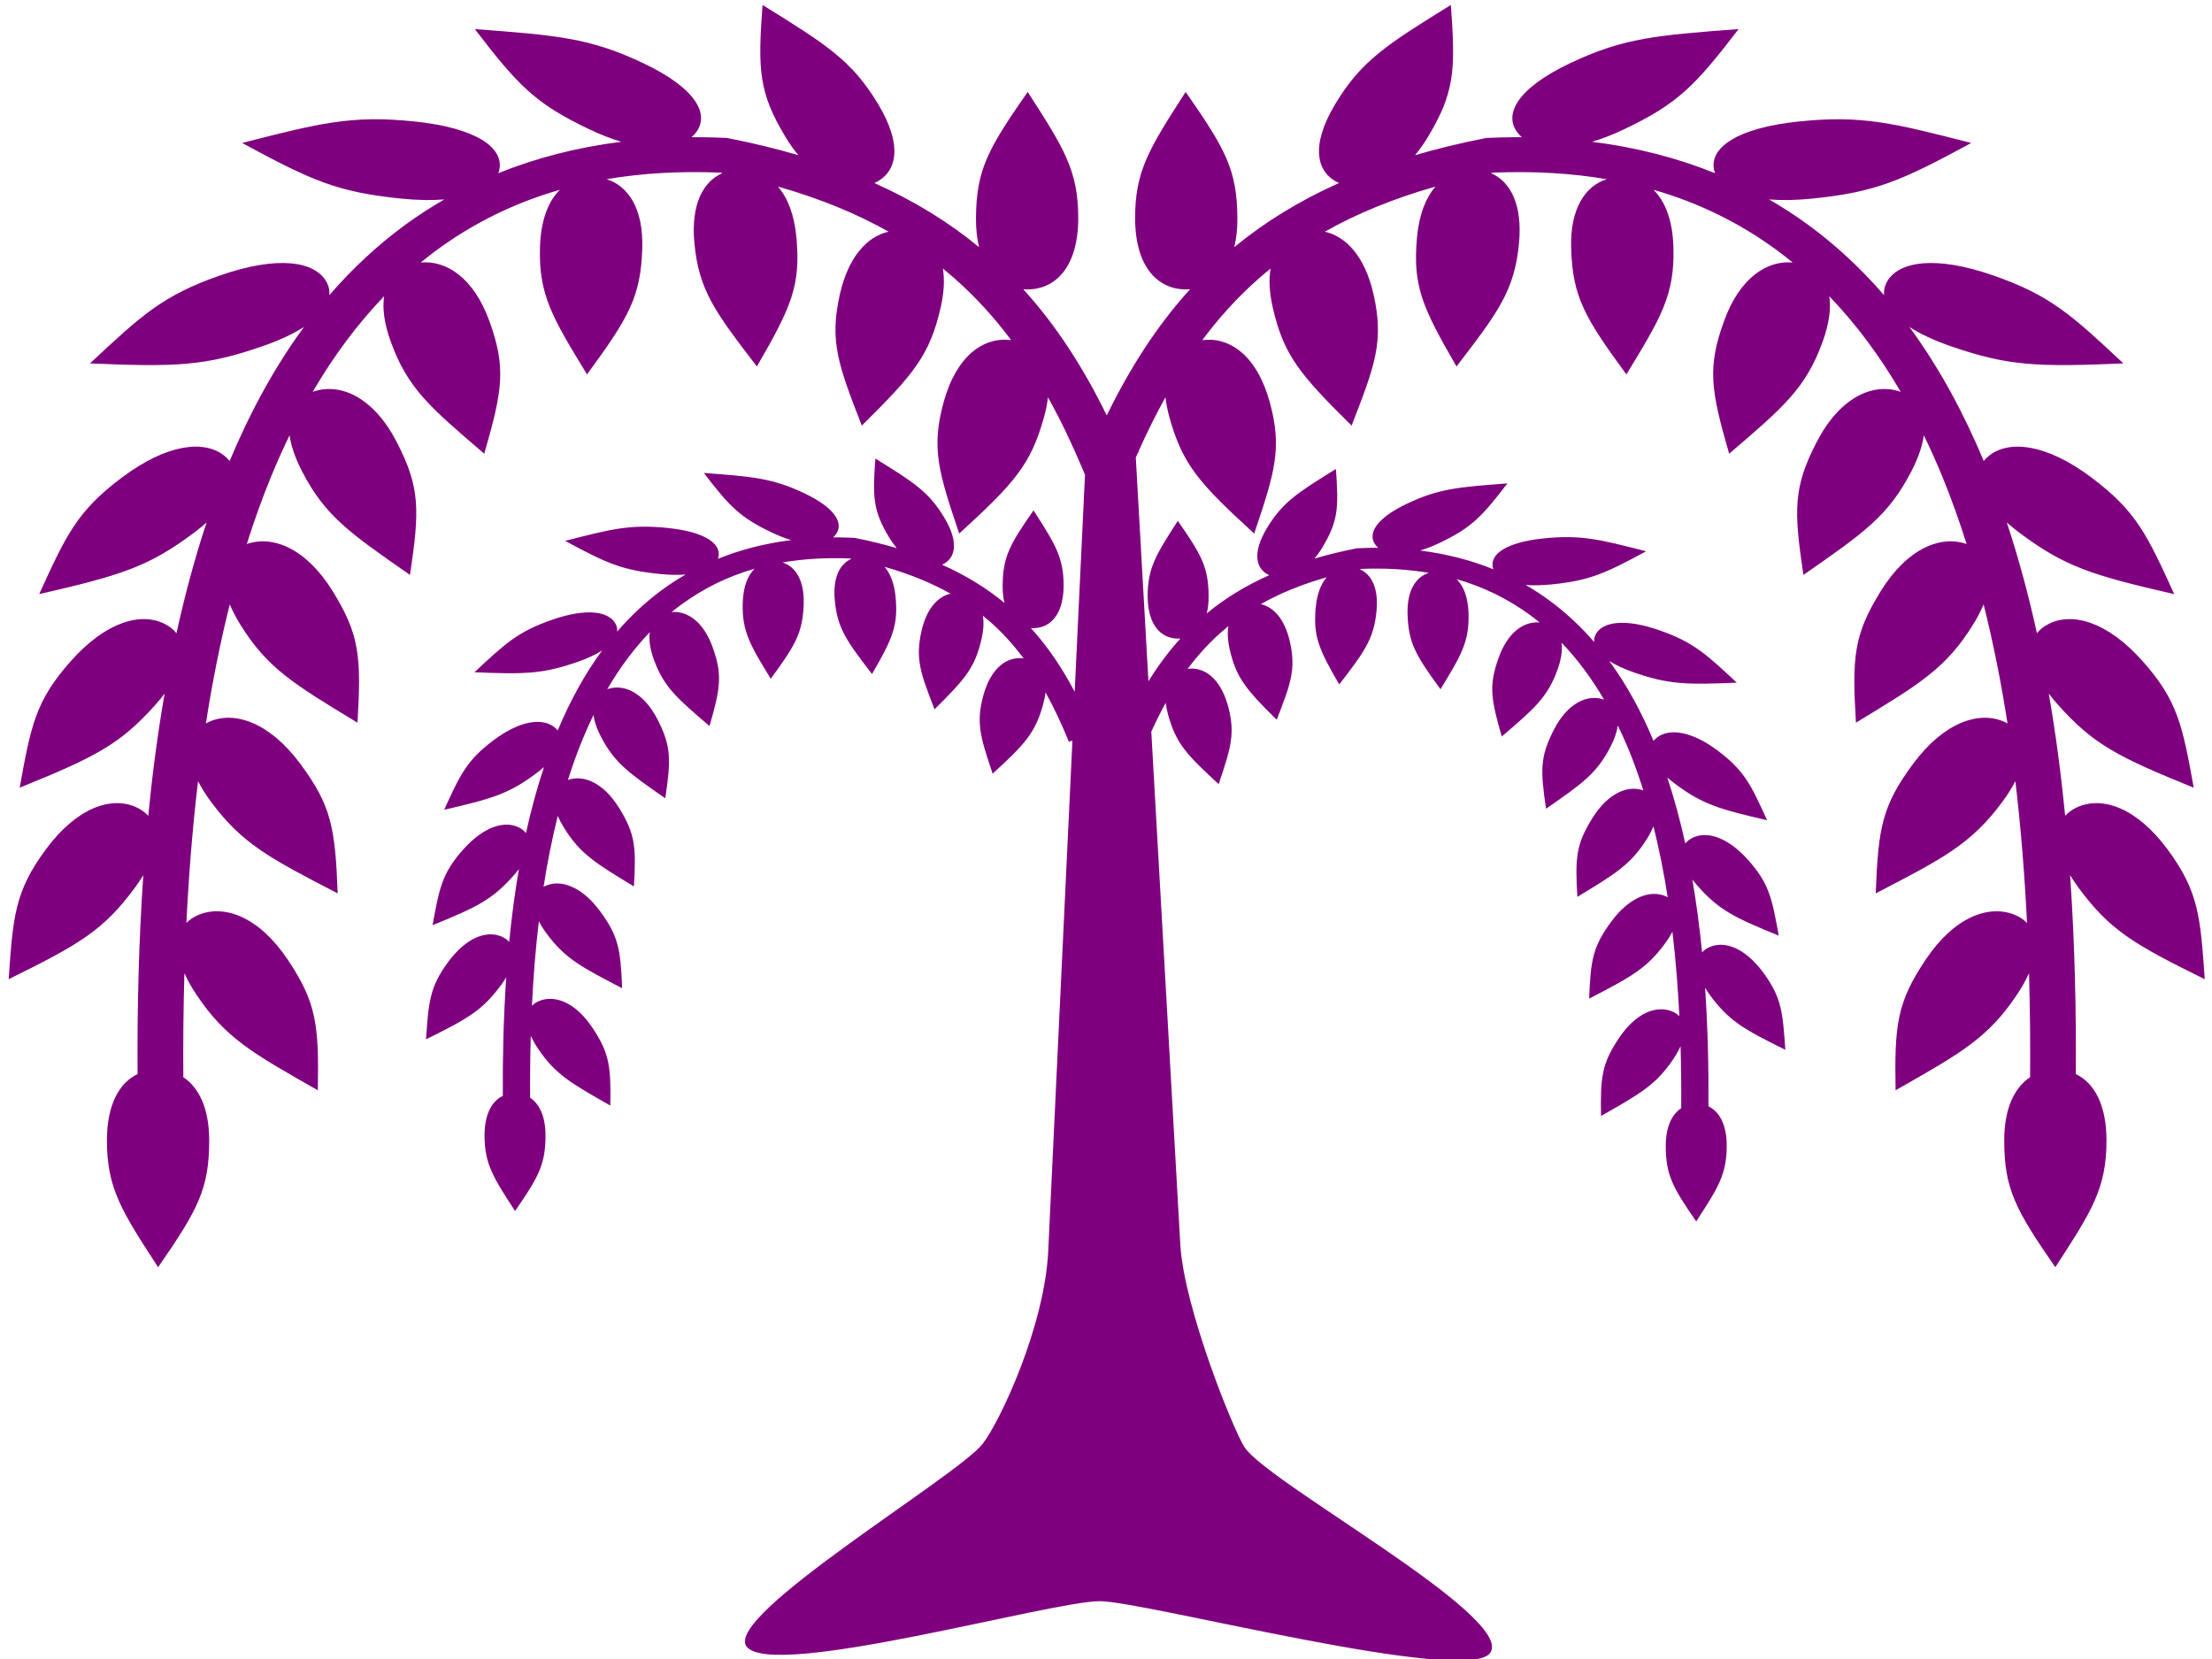 <?xml version="1.0"?><svg width="640" height="480" xmlns="http://www.w3.org/2000/svg">
 <g>
  <title>Layer 1</title>
  <g id="layer1">
   <path fill="#7f007f" id="path2820" d="m220.628,1.429c-1.412,18.876 -1.06,25.363 6.555,38.063c1.219,2.034 2.496,3.824 3.804,5.411c-6.291,-1.852 -12.948,-3.467 -19.995,-4.86l-0.62,-0.125l-0.662,-0.032c-2.391,-0.104 -4.76,-0.173 -7.092,-0.188c-0.851,-0.006 -1.699,-0.005 -2.543,0c0.399,-0.346 0.77,-0.72 1.096,-1.117c4.329,-5.272 0.534,-12.896 -15.033,-20.29c-15.565,-7.394 -25.199,-8.089 -48.756,-9.877c12.518,16.333 17.518,21.578 33.083,28.972c3.32,1.577 6.414,2.774 9.284,3.633c-12.92,1.629 -24.768,4.728 -35.564,9.091c0.142,-0.384 0.259,-0.778 0.33,-1.18c1.096,-6.161 -6.503,-11.923 -24.688,-13.794c-18.185,-1.871 -27.329,0.491 -49.769,6.229c20.24,10.972 27.615,14.203 45.799,16.074c4.859,0.5 9.086,0.559 12.696,0.268c-3.948,2.27 -7.729,4.724 -11.331,7.361c-8.142,5.963 -15.42,12.791 -21.938,20.337c0.134,-1.43 -0.198,-2.816 -0.972,-4.105c-3.395,-5.655 -13.847,-7.434 -30.54,-1.636c-16.692,5.798 -22.782,11.519 -37.735,25.48c24.815,1.065 33.325,0.797 50.018,-5.001c4.992,-1.734 8.926,-3.624 11.91,-5.552c-8.597,11.706 -15.665,24.794 -21.525,38.802c-0.462,-0.6 -1.022,-1.148 -1.675,-1.652c-5.733,-4.43 -16.365,-3.406 -29.444,6.386c-13.079,9.792 -16.211,16.76 -23.985,33.769c23.797,-5.455 31.666,-7.934 44.745,-17.726c1.364,-1.021 2.587,-2.02 3.701,-3.004c-3.445,10.351 -6.31,21.085 -8.726,32.054c-0.835,-1.07 -1.954,-1.959 -3.308,-2.658c-6.762,-3.491 -16.907,-0.887 -27.211,10.664c-10.304,11.551 -11.602,18.84 -14.846,36.679c21.932,-8.895 29.024,-12.498 39.328,-24.049c0.966,-1.083 1.83,-2.138 2.605,-3.162c-2.022,11.663 -3.57,23.502 -4.735,35.342c-0.97,-1.08 -2.227,-1.957 -3.722,-2.596c-7.125,-3.044 -16.963,0.208 -25.95,12.379c-8.987,12.171 -9.456,19.514 -10.711,37.497c20.867,-10.27 27.529,-14.301 36.515,-26.471c0.926,-1.255 1.735,-2.465 2.44,-3.633c-1.355,19.658 -1.779,39.088 -1.654,57.55c-5.24,2.501 -8.87,8.761 -8.87,19.189c0,13.959 4.322,20.548 14.805,36.695c11.582,-16.728 14.784,-22.736 14.784,-36.695c0,-9.348 -3.028,-15.333 -7.485,-18.277c-0.073,-9.799 0.015,-19.871 0.31,-30.104c0.865,1.951 2.034,4.049 3.536,6.291c8.328,12.438 16.093,16.819 35.068,27.588c0.34,-18.904 -0.377,-25.357 -8.704,-37.796c-8.329,-12.438 -18.233,-15.892 -25.516,-13.07c-1.523,0.591 -2.796,1.415 -3.804,2.454c0.668,-13.6 1.742,-27.367 3.37,-41.02c0.965,1.884 2.215,3.897 3.805,6.039c9.018,12.158 17.037,16.281 36.598,26.424c-0.72,-18.898 -1.796,-25.324 -10.814,-37.481c-9.018,-12.157 -19.101,-15.291 -26.219,-12.237c-0.384,0.165 -0.745,0.341 -1.096,0.535c1.818,-11.709 4.103,-23.247 6.906,-34.43c0.76,1.812 1.765,3.757 3.039,5.82c7.807,12.633 15.394,17.185 33.91,28.405c1.127,-18.887 0.672,-25.351 -7.134,-37.984c-7.785,-12.6 -17.506,-16.304 -24.895,-13.7c2.153,-6.818 4.534,-13.457 7.175,-19.865c1.633,-3.962 3.38,-7.833 5.21,-11.607c0.402,2.963 1.535,6.396 3.536,10.302c6.664,13.005 13.829,17.955 31.305,30.104c2.806,-18.785 2.921,-25.261 -3.743,-38.267c-6.664,-13.006 -16.06,-17.2 -23.675,-14.942c-0.253,0.075 -0.502,0.165 -0.745,0.252c5.992,-10.249 12.851,-19.556 20.677,-27.682c-0.534,3.474 0.005,7.855 1.923,13.165c4.863,13.46 11.312,18.945 27.045,32.401c5.34,-18.465 6.352,-24.902 1.489,-38.362c-4.525,-12.525 -12.443,-17.634 -19.871,-16.955c1.531,-1.249 3.08,-2.467 4.673,-3.633c10.439,-7.646 22.176,-13.563 35.605,-17.411c-3.312,3.248 -5.517,8.68 -5.769,16.468c-0.451,13.955 3.647,20.609 13.606,36.947c12.121,-16.506 15.532,-22.441 15.983,-36.396c0.375,-11.594 -4.093,-18.121 -10.297,-20.085c10.032,-1.708 20.929,-2.379 32.815,-1.903c0.236,0.047 0.468,0.093 0.703,0.142c-5.616,2.425 -9.159,9.019 -8.147,20.132c1.268,13.926 6.167,20.258 18.092,35.814c10.035,-17.297 12.704,-23.445 11.434,-37.371c-0.6,-6.595 -2.57,-11.447 -5.334,-14.675c12.226,3.491 22.764,7.828 32.008,13.055c-6.158,1.391 -11.595,7.146 -14.081,18.04c-3.139,13.753 -0.37,20.791 6.327,38.063c15.173,-14.974 19.688,-20.472 22.828,-34.225c1.005,-4.404 1.145,-8.13 0.62,-11.214c1.21,0.98 2.397,1.98 3.556,3.004c5.998,5.291 11.344,11.193 16.211,17.71c-7.849,-1.026 -15.736,4.34 -19.478,17.742c-3.811,13.655 -1.399,20.769 4.446,38.22c15.897,-14.533 20.69,-19.894 24.502,-33.549c0.589,-2.11 0.982,-4.07 1.178,-5.883c3.605,6.471 6.924,13.412 10.049,20.825c-0.007,0.016 -0.014,0.031 -0.021,0.047l0.042,0.016c0.215,0.51 0.427,1.026 0.64,1.541l-2.978,62.773c-3.608,-6.829 -7.716,-12.978 -12.675,-18.434c0.224,0.018 0.434,0.03 0.662,0.031c4.872,0.014 8.767,-3.852 8.809,-12.174c0.042,-8.321 -2.505,-12.25 -8.705,-21.894c-6.954,9.952 -8.89,13.525 -8.932,21.847c-0.009,1.865 0.176,3.497 0.538,4.923c-5.203,-4.287 -11.182,-7.976 -18.072,-11.057c3.92,-1.764 4.975,-6.411 0.662,-13.605c-4.54,-7.571 -9.016,-10.328 -19.954,-17.113c-0.842,11.252 -0.631,15.125 3.908,22.696c0.727,1.213 1.495,2.278 2.275,3.224c-3.751,-1.104 -7.71,-2.079 -11.91,-2.91l-0.372,-0.062l-0.393,-0.016c-1.426,-0.062 -2.848,-0.116 -4.239,-0.125c-0.508,-0.004 -1.007,-0.004 -1.51,0c0.238,-0.207 0.446,-0.424 0.64,-0.661c2.581,-3.144 0.326,-7.688 -8.953,-12.096c-9.279,-4.407 -15.028,-4.816 -29.071,-5.882c7.462,9.736 10.447,12.862 19.726,17.27c1.979,0.94 3.83,1.643 5.542,2.155c-7.702,0.972 -14.779,2.826 -21.215,5.427c0.085,-0.23 0.164,-0.468 0.207,-0.708c0.653,-3.672 -3.882,-7.11 -14.722,-8.226c-10.841,-1.115 -16.295,0.308 -29.672,3.728c12.066,6.541 16.474,8.463 27.314,9.579c2.896,0.298 5.416,0.331 7.568,0.158c-2.354,1.353 -4.615,2.816 -6.761,4.388c-4.854,3.555 -9.183,7.628 -13.068,12.127c0.08,-0.852 -0.118,-1.685 -0.579,-2.454c-2.024,-3.371 -8.265,-4.432 -18.217,-0.975c-9.951,3.457 -13.582,6.871 -22.496,15.194c14.793,0.635 19.865,0.468 29.816,-2.989c2.977,-1.034 5.335,-2.154 7.113,-3.304c-5.124,6.978 -9.347,14.786 -12.84,23.137c-0.276,-0.357 -0.604,-0.69 -0.993,-0.991c-3.417,-2.641 -9.758,-2.03 -17.554,3.807c-7.797,5.837 -9.674,9.993 -14.309,20.132c14.187,-3.252 18.877,-4.732 26.673,-10.57c0.813,-0.608 1.549,-1.206 2.212,-1.793c-2.054,6.171 -3.77,12.571 -5.21,19.11c-0.498,-0.638 -1.157,-1.171 -1.964,-1.588c-4.031,-2.081 -10.068,-0.532 -16.211,6.354c-6.143,6.886 -6.916,11.244 -8.85,21.878c13.074,-5.303 17.284,-7.459 23.427,-14.344c0.575,-0.646 1.088,-1.277 1.551,-1.888c-1.205,6.953 -2.118,14.018 -2.812,21.076c-0.578,-0.644 -1.322,-1.176 -2.212,-1.557c-4.248,-1.815 -10.11,0.137 -15.466,7.392c-5.357,7.255 -5.641,11.63 -6.39,22.35c12.44,-6.123 16.416,-8.52 21.773,-15.776c0.552,-0.748 1.027,-1.474 1.447,-2.171c-0.808,11.719 -1.067,23.298 -0.993,34.304c-3.123,1.491 -5.293,5.217 -5.293,11.434c0,8.321 2.58,12.253 8.829,21.878c6.904,-9.972 8.809,-13.557 8.809,-21.878c0,-5.573 -1.788,-9.129 -4.445,-10.884c-0.044,-5.841 0.01,-11.846 0.186,-17.946c0.515,1.163 1.213,2.406 2.109,3.743c4.965,7.415 9.592,10.033 20.904,16.452c0.203,-11.27 -0.225,-15.124 -5.19,-22.539c-4.965,-7.415 -10.877,-9.468 -15.218,-7.785c-0.908,0.352 -1.674,0.844 -2.275,1.463c0.398,-8.108 1.035,-16.319 2.006,-24.458c0.575,1.123 1.327,2.325 2.275,3.602c5.375,7.247 10.153,9.713 21.814,15.76c-0.429,-11.266 -1.055,-15.102 -6.431,-22.35c-5.376,-7.247 -11.389,-9.119 -15.632,-7.297c-0.229,0.098 -0.452,0.199 -0.662,0.314c1.084,-6.98 2.444,-13.844 4.115,-20.51c0.453,1.08 1.06,2.231 1.82,3.461c4.654,7.531 9.162,10.251 20.201,16.939c0.672,-11.259 0.415,-15.118 -4.239,-22.648c-4.641,-7.512 -10.441,-9.715 -14.846,-8.163c1.283,-4.064 2.706,-8.024 4.281,-11.844c0.974,-2.362 2.01,-4.671 3.101,-6.921c0.24,1.766 0.916,3.806 2.109,6.134c3.973,7.753 8.254,10.704 18.672,17.947c1.672,-11.199 1.739,-15.054 -2.234,-22.806c-3.972,-7.753 -9.583,-10.249 -14.122,-8.902c-0.151,0.045 -0.289,0.089 -0.434,0.142c3.572,-6.11 7.658,-11.655 12.323,-16.499c-0.318,2.071 -0.003,4.684 1.137,7.848c2.899,8.024 6.749,11.293 16.128,19.315c3.183,-11.008 3.788,-14.846 0.889,-22.869c-2.698,-7.467 -7.42,-10.518 -11.848,-10.114c0.912,-0.745 1.841,-1.459 2.791,-2.154c6.222,-4.558 13.209,-8.087 21.215,-10.381c-1.975,1.936 -3.283,5.172 -3.433,9.814c-0.269,8.319 2.169,12.281 8.105,22.02c7.226,-9.839 9.263,-13.371 9.532,-21.689c0.224,-6.912 -2.442,-10.798 -6.141,-11.97c5.981,-1.018 12.476,-1.432 19.561,-1.148c0.141,0.028 0.273,0.066 0.413,0.094c-3.347,1.446 -5.441,5.376 -4.838,12.001c0.756,8.302 3.663,12.07 10.773,21.344c5.982,-10.312 7.58,-13.97 6.823,-22.272c-0.358,-3.932 -1.536,-6.821 -3.184,-8.745c7.288,2.081 13.575,4.654 19.085,7.77c-3.671,0.829 -6.912,4.264 -8.395,10.758c-1.871,8.199 -0.229,12.399 3.763,22.696c9.046,-8.926 11.734,-12.201 13.606,-20.4c0.599,-2.625 0.685,-4.846 0.372,-6.684c0.721,0.584 1.438,1.167 2.13,1.777c3.575,3.154 6.755,6.684 9.657,10.57c-4.68,-0.612 -9.37,2.58 -11.6,10.569c-2.272,8.14 -0.838,12.388 2.646,22.791c9.478,-8.663 12.326,-11.867 14.598,-20.007c0.351,-1.257 0.586,-2.427 0.704,-3.507c2.44,4.381 4.659,9.129 6.741,14.234l1.033,-0.251l-6.988,147.549c-1.036,21.878 -13.863,49.22 -18.94,55.836c-7.178,9.352 -75.049,49.685 -68.359,58.668c7.281,9.776 88.14,-13.172 102.289,-13.102c13.003,0.064 106.605,24.619 112.937,14.879c6.893,-10.602 -64.892,-49.314 -71.232,-59.564c-3.3,-5.335 -17.224,-39.716 -18.464,-58.164l-8.416,-148.729c1.33,-2.905 2.705,-5.694 4.177,-8.336c0.117,1.08 0.352,2.249 0.703,3.507c2.272,8.14 5.142,11.343 14.618,20.006c3.484,-10.403 4.919,-14.65 2.647,-22.79c-2.231,-7.99 -6.942,-11.182 -11.621,-10.57c2.901,-3.885 6.101,-7.415 9.676,-10.57c0.692,-0.61 1.389,-1.192 2.109,-1.777c-0.313,1.839 -0.227,4.06 0.372,6.685c1.871,8.199 4.56,11.473 13.606,20.4c3.992,-10.297 5.655,-14.498 3.784,-22.697c-1.482,-6.494 -4.724,-9.929 -8.395,-10.758c5.511,-3.116 11.775,-5.688 19.064,-7.77c-1.648,1.923 -2.806,4.814 -3.164,8.745c-0.756,8.302 0.821,11.961 6.803,22.272c7.109,-9.274 10.037,-13.042 10.793,-21.344c0.604,-6.625 -1.511,-10.555 -4.859,-12.001c0.14,-0.028 0.273,-0.066 0.413,-0.095c7.085,-0.283 13.58,0.13 19.561,1.148c-3.699,1.171 -6.365,5.058 -6.141,11.97c0.269,8.319 2.306,11.85 9.532,21.69c5.936,-9.74 8.374,-13.701 8.105,-22.02c-0.15,-4.642 -1.457,-7.878 -3.432,-9.814c8.005,2.295 15.012,5.823 21.235,10.381c0.949,0.696 1.858,1.411 2.77,2.155c-4.427,-0.404 -9.129,2.646 -11.827,10.113c-2.899,8.024 -2.315,11.862 0.868,22.869c9.38,-8.022 13.229,-11.291 16.128,-19.314c1.14,-3.165 1.476,-5.778 1.158,-7.849c4.665,4.845 8.752,10.39 12.323,16.499c-0.144,-0.052 -0.304,-0.097 -0.454,-0.142c-4.54,-1.346 -10.13,1.149 -14.102,8.902c-3.972,7.753 -3.906,11.608 -2.233,22.806c10.418,-7.242 14.678,-10.193 18.651,-17.947c1.193,-2.328 1.87,-4.367 2.109,-6.134c1.091,2.25 2.148,4.559 3.122,6.921c1.575,3.82 2.977,7.779 4.26,11.844c-4.405,-1.552 -10.184,0.652 -14.826,8.163c-4.654,7.531 -4.931,11.39 -4.259,22.649c11.039,-6.689 15.568,-9.409 20.222,-16.94c0.761,-1.23 1.346,-2.38 1.799,-3.46c1.672,6.666 3.031,13.53 4.115,20.51c-0.208,-0.115 -0.412,-0.216 -0.641,-0.314c-4.243,-1.821 -10.256,0.051 -15.631,7.298c-5.376,7.247 -6.023,11.084 -6.451,22.35c11.661,-6.047 16.438,-8.513 21.814,-15.76c0.947,-1.278 1.698,-2.478 2.274,-3.602c0.971,8.139 1.608,16.35 2.006,24.457c-0.601,-0.619 -1.366,-1.11 -2.275,-1.463c-4.341,-1.682 -10.232,0.371 -15.197,7.786c-4.965,7.415 -5.393,11.269 -5.19,22.539c11.311,-6.419 15.94,-9.037 20.905,-16.452c0.895,-1.337 1.593,-2.58 2.109,-3.743c0.175,6.1 0.23,12.104 0.186,17.946c-2.658,1.755 -4.467,5.312 -4.467,10.884c0,8.322 1.904,11.907 8.809,21.879c6.249,-9.625 8.829,-13.557 8.829,-21.879c0,-6.216 -2.17,-9.944 -5.293,-11.434c0.075,-11.007 -0.165,-22.585 -0.972,-34.304c0.419,0.696 0.895,1.422 1.447,2.17c5.356,7.255 9.332,9.653 21.772,15.776c-0.748,-10.72 -1.031,-15.095 -6.389,-22.35c-5.357,-7.255 -11.219,-9.207 -15.466,-7.392c-0.891,0.381 -1.655,0.913 -2.233,1.557c-0.695,-7.058 -1.608,-14.123 -2.813,-21.076c0.462,0.61 0.975,1.242 1.551,1.888c6.143,6.886 10.374,9.042 23.448,14.344c-1.934,-10.634 -2.707,-14.993 -8.85,-21.878c-6.142,-6.886 -12.199,-8.435 -16.231,-6.354c-0.807,0.417 -1.466,0.951 -1.964,1.589c-1.44,-6.539 -3.157,-12.94 -5.21,-19.111c0.664,0.587 1.399,1.184 2.212,1.793c7.796,5.837 12.486,7.317 26.673,10.569c-4.634,-10.14 -6.491,-14.295 -14.287,-20.132c-7.797,-5.837 -14.138,-6.448 -17.555,-3.806c-0.389,0.3 -0.738,0.633 -1.014,0.991c-3.492,-8.35 -7.695,-16.158 -12.819,-23.136c1.779,1.149 4.116,2.269 7.092,3.303c9.95,3.457 15.023,3.623 29.816,2.989c-8.914,-8.323 -12.546,-11.737 -22.496,-15.194c-9.951,-3.457 -16.172,-2.396 -18.195,0.975c-0.462,0.769 -0.659,1.602 -0.579,2.454c-3.886,-4.498 -8.235,-8.572 -13.089,-12.127c-2.147,-1.572 -4.387,-3.035 -6.741,-4.388c2.152,0.173 4.672,0.141 7.568,-0.157c10.841,-1.115 15.228,-3.037 27.294,-9.579c-13.377,-3.421 -18.83,-4.844 -29.672,-3.728c-10.84,1.115 -15.375,4.554 -14.722,8.226c0.043,0.24 0.122,0.479 0.207,0.708c-6.436,-2.601 -13.492,-4.455 -21.193,-5.426c1.711,-0.512 3.541,-1.215 5.52,-2.155c9.279,-4.407 12.264,-7.533 19.726,-17.27c-14.043,1.066 -19.792,1.475 -29.071,5.882c-9.279,4.408 -11.534,8.952 -8.953,12.096c0.194,0.237 0.423,0.454 0.662,0.661c-0.503,-0.004 -1.023,-0.004 -1.53,0c-1.391,0.009 -2.793,0.064 -4.218,0.126l-0.393,0.016l-0.372,0.063c-4.2,0.83 -8.181,1.806 -11.93,2.91c0.779,-0.946 1.547,-2.012 2.274,-3.225c4.54,-7.571 4.75,-11.444 3.908,-22.696c-10.936,6.785 -15.414,9.541 -19.954,17.113c-4.313,7.195 -3.258,11.842 0.662,13.605c-6.889,3.081 -12.868,6.77 -18.072,11.057c0.362,-1.426 0.547,-3.057 0.538,-4.923c-0.043,-8.321 -1.958,-11.895 -8.912,-21.847c-6.201,9.644 -8.768,13.573 -8.726,21.894c0.042,8.321 3.937,12.188 8.809,12.174c0.228,0 0.458,-0.014 0.682,-0.031c-3.451,3.797 -6.512,7.929 -9.264,12.394l-3.66,-64.77c0.224,-0.508 0.458,-1.006 0.682,-1.51l0.704,0l-0.641,-0.157c2.473,-5.523 5.068,-10.775 7.837,-15.745c0.196,1.812 0.59,3.773 1.178,5.883c3.812,13.655 8.605,19.016 24.502,33.549c5.845,-17.451 8.257,-24.566 4.445,-38.22c-3.741,-13.402 -11.629,-18.768 -19.478,-17.742c4.867,-6.518 10.214,-12.419 16.211,-17.71c1.161,-1.024 2.348,-2.024 3.556,-3.004c-0.525,3.084 -0.385,6.81 0.621,11.214c3.139,13.753 7.653,19.251 22.827,34.225c6.698,-17.272 9.467,-24.31 6.327,-38.063c-2.487,-10.894 -7.922,-16.649 -14.081,-18.04c9.243,-5.227 19.781,-9.564 32.008,-13.055c-2.765,3.228 -4.734,8.08 -5.335,14.675c-1.268,13.926 1.4,20.074 11.434,37.371c11.925,-15.557 16.824,-21.888 18.092,-35.814c1.013,-11.113 -2.53,-17.707 -8.146,-20.132c0.234,-0.048 0.467,-0.094 0.703,-0.142c11.886,-0.476 22.781,0.195 32.814,1.903c-6.204,1.965 -10.672,8.491 -10.297,20.085c0.452,13.955 3.862,19.89 15.984,36.396c9.958,-16.338 14.056,-22.992 13.605,-36.947c-0.251,-7.787 -2.456,-13.22 -5.769,-16.468c13.43,3.848 25.168,9.766 35.606,17.411c1.593,1.167 3.142,2.384 4.672,3.633c-7.427,-0.678 -15.345,4.43 -19.87,16.955c-4.863,13.459 -3.852,19.897 1.488,38.361c15.734,-13.456 22.182,-18.94 27.046,-32.401c1.918,-5.31 2.456,-9.69 1.923,-13.165c7.826,8.127 14.685,17.434 20.677,27.682c-0.242,-0.087 -0.492,-0.177 -0.745,-0.252c-7.614,-2.257 -17.011,1.936 -23.675,14.942c-6.665,13.006 -6.548,19.482 -3.743,38.267c17.476,-12.148 24.64,-17.098 31.305,-30.105c2,-3.905 3.133,-7.339 3.535,-10.302c1.831,3.774 3.578,7.645 5.211,11.607c2.641,6.408 5.022,13.047 7.174,19.865c-7.389,-2.604 -17.109,1.1 -24.895,13.7c-7.807,12.633 -8.26,19.097 -7.133,37.984c18.517,-11.22 26.104,-15.772 33.91,-28.405c1.275,-2.063 2.279,-4.008 3.039,-5.82c2.804,11.182 5.088,22.72 6.906,34.43c-0.35,-0.194 -0.712,-0.37 -1.095,-0.535c-7.118,-3.055 -17.201,0.079 -26.219,12.237c-9.018,12.157 -10.095,18.583 -10.814,37.481c19.562,-10.144 27.581,-14.266 36.598,-26.424c1.59,-2.143 2.84,-4.155 3.805,-6.039c1.628,13.653 2.702,27.42 3.37,41.02c-1.008,-1.039 -2.281,-1.863 -3.805,-2.454c-7.282,-2.821 -17.186,0.632 -25.515,13.07c-8.329,12.439 -9.046,18.892 -8.705,37.796c18.975,-10.768 26.74,-15.149 35.068,-27.588c1.502,-2.243 2.671,-4.34 3.536,-6.291c0.295,10.233 0.384,20.306 0.31,30.104c-4.457,2.944 -7.485,8.929 -7.485,18.277c0,13.959 3.202,19.966 14.784,36.695c10.483,-16.146 14.805,-22.736 14.805,-36.695c0,-10.428 -3.63,-16.688 -8.87,-19.189c0.126,-18.463 -0.299,-37.892 -1.654,-57.55c0.705,1.169 1.513,2.379 2.44,3.633c8.987,12.17 15.648,16.201 36.515,26.471c-1.255,-17.983 -1.723,-25.326 -10.71,-37.497c-8.987,-12.171 -18.824,-15.423 -25.95,-12.379c-1.495,0.639 -2.752,1.516 -3.722,2.596c-1.165,-11.84 -2.713,-23.679 -4.735,-35.342c0.775,1.024 1.639,2.079 2.605,3.162c10.304,11.55 17.396,15.154 39.327,24.049c-3.244,-17.839 -4.542,-25.128 -14.846,-36.679c-10.304,-11.551 -20.449,-14.155 -27.212,-10.664c-1.355,0.699 -2.473,1.588 -3.308,2.658c-2.416,-10.969 -5.281,-21.703 -8.726,-32.054c1.114,0.984 2.338,1.983 3.702,3.004c13.078,9.792 20.948,12.27 44.744,17.726c-7.775,-17.01 -10.906,-23.977 -23.985,-33.769c-13.079,-9.791 -23.711,-10.816 -29.445,-6.386c-0.652,0.504 -1.212,1.052 -1.674,1.652c-5.86,-14.008 -12.929,-27.096 -21.525,-38.802c2.983,1.928 6.917,3.818 11.91,5.552c16.692,5.799 25.202,6.066 50.017,5.001c-14.953,-13.961 -21.043,-19.682 -37.735,-25.48c-16.693,-5.799 -27.145,-4.019 -30.54,1.636c-0.774,1.289 -1.106,2.675 -0.972,4.105c-6.519,-7.545 -13.797,-14.374 -21.939,-20.337c-3.601,-2.638 -7.382,-5.091 -11.331,-7.361c3.61,0.291 7.838,0.232 12.696,-0.268c18.185,-1.871 25.559,-5.102 45.799,-16.075c-22.44,-5.738 -31.584,-8.099 -49.769,-6.228c-18.185,1.871 -25.783,7.634 -24.688,13.794c0.072,0.402 0.189,0.795 0.331,1.18c-10.798,-4.363 -22.644,-7.462 -35.564,-9.091c2.871,-0.859 5.964,-2.057 9.283,-3.633c15.565,-7.394 20.565,-12.639 33.084,-28.972c-23.557,1.788 -33.192,2.484 -48.757,9.878c-15.565,7.394 -19.36,15.017 -15.032,20.29c0.326,0.398 0.696,0.771 1.095,1.117c-0.843,-0.005 -1.692,-0.006 -2.543,0c-2.334,0.016 -4.702,0.085 -7.092,0.188l-0.662,0.032l-0.621,0.125c-7.046,1.394 -13.703,3.009 -19.995,4.86c1.308,-1.587 2.586,-3.377 3.805,-5.411c7.615,-12.701 7.967,-19.188 6.554,-38.063c-18.346,11.382 -25.86,16.02 -33.476,28.72c-7.237,12.069 -5.459,19.848 1.116,22.806c-11.556,5.168 -21.584,11.367 -30.312,18.56c0.607,-2.392 0.925,-5.144 0.909,-8.273c-0.07,-13.959 -3.303,-19.953 -14.969,-36.648c-10.402,16.177 -14.69,22.767 -14.619,36.726c0.071,13.959 6.592,20.439 14.764,20.415c0.383,-0.001 0.762,-0.018 1.137,-0.047c-9.647,10.614 -17.399,22.801 -24.109,36.506c-6.71,-13.707 -14.503,-25.89 -24.15,-36.506c0.376,0.029 0.754,0.046 1.137,0.047c8.173,0.024 14.693,-6.457 14.764,-20.415c0.07,-13.959 -4.217,-20.55 -14.618,-36.726c-11.667,16.694 -14.9,22.688 -14.97,36.648c-0.016,3.129 0.303,5.881 0.91,8.273c-8.729,-7.192 -18.757,-13.392 -30.313,-18.56c6.576,-2.958 8.354,-10.737 1.117,-22.806c-7.615,-12.7 -15.13,-17.339 -33.477,-28.72l0,0z"/>
  </g>
 </g>
</svg>